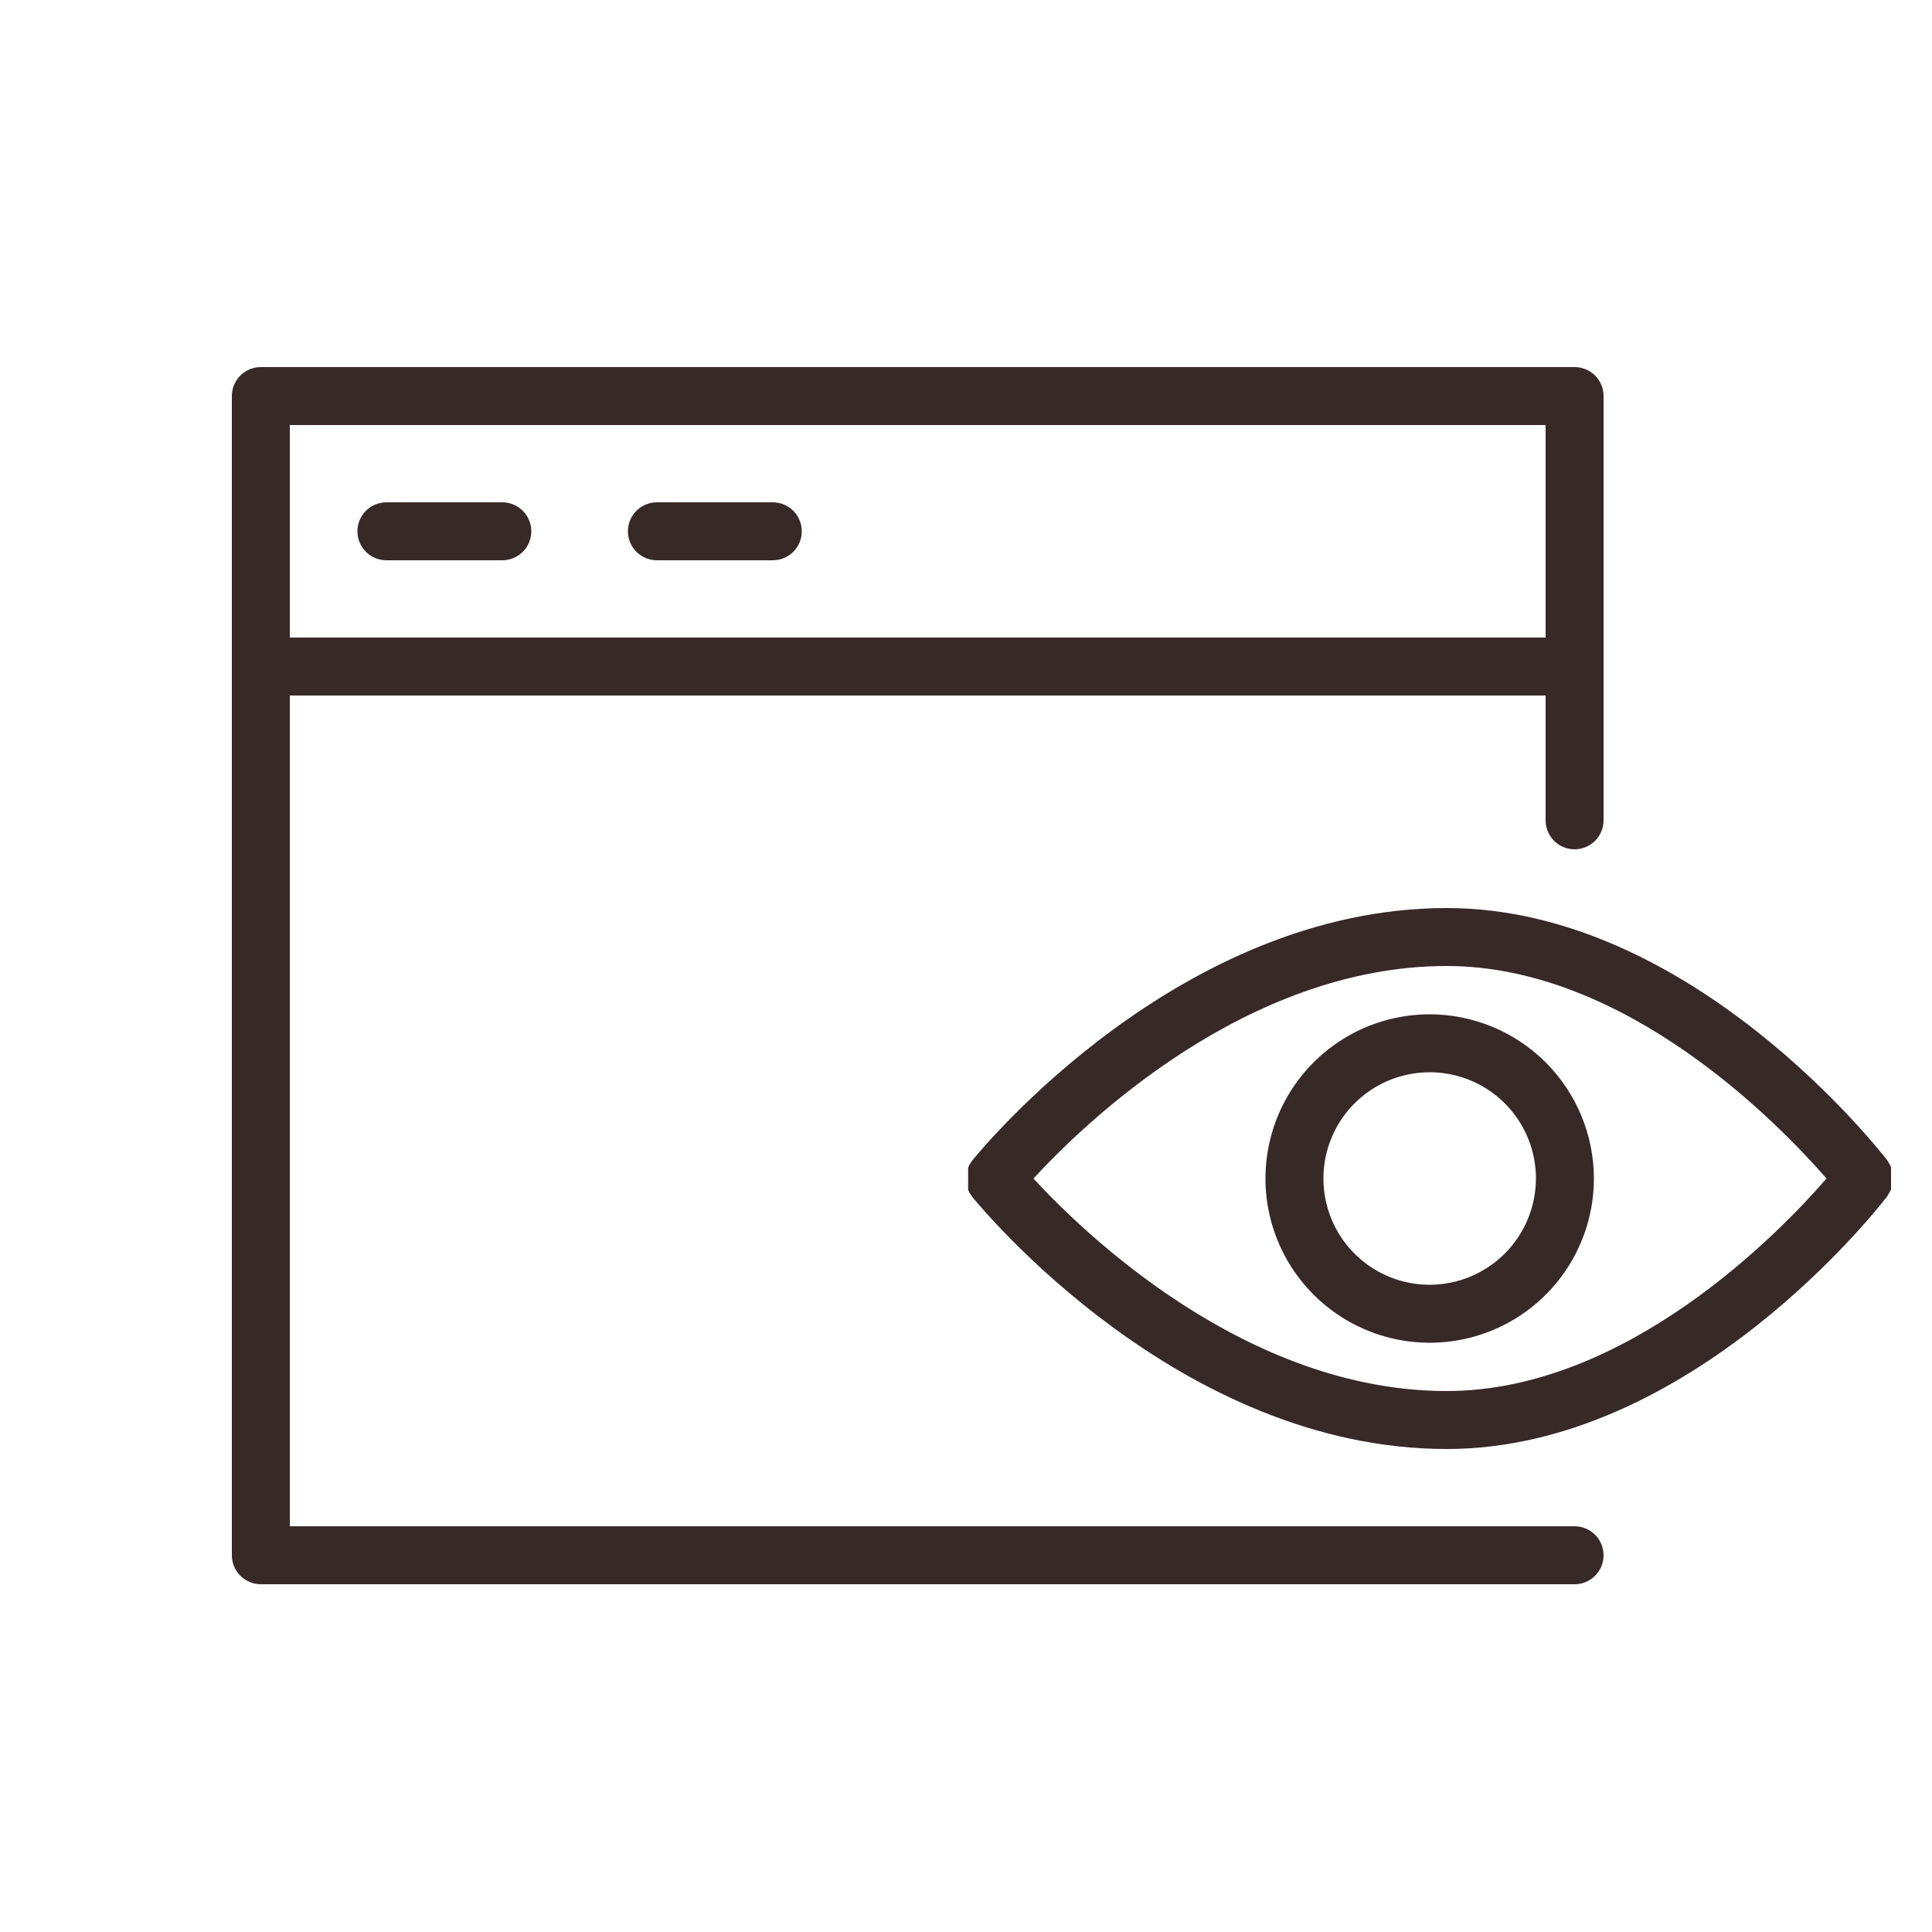 <?xml version="1.0" encoding="UTF-8"?> <svg xmlns="http://www.w3.org/2000/svg" width="100" height="100" viewBox="0 0 100 100" fill="none"> <path d="M81.5 79H15V36H80V42.46C80 42.858 80.158 43.239 80.439 43.521C80.721 43.802 81.102 43.96 81.5 43.96C81.898 43.96 82.279 43.802 82.561 43.521C82.842 43.239 83 42.858 83 42.46V20.46C82.99 20.069 82.827 19.698 82.547 19.425C82.267 19.152 81.891 19 81.5 19H13.5C13.102 19 12.721 19.158 12.439 19.439C12.158 19.721 12 20.102 12 20.5V80.5C12 80.898 12.158 81.279 12.439 81.561C12.721 81.842 13.102 82 13.5 82H81.5C81.898 82 82.279 81.842 82.561 81.561C82.842 81.279 83 80.898 83 80.5C83 80.102 82.842 79.721 82.561 79.439C82.279 79.158 81.898 79 81.5 79ZM80 22V33H15V22H80Z" fill="#382929"></path> <path d="M20 29H26C26.398 29 26.779 28.842 27.061 28.561C27.342 28.279 27.5 27.898 27.5 27.5C27.5 27.102 27.342 26.721 27.061 26.439C26.779 26.158 26.398 26 26 26H20C19.602 26 19.221 26.158 18.939 26.439C18.658 26.721 18.5 27.102 18.5 27.5C18.5 27.898 18.658 28.279 18.939 28.561C19.221 28.842 19.602 29 20 29Z" fill="#382929"></path> <path d="M34 29H40C40.398 29 40.779 28.842 41.061 28.561C41.342 28.279 41.5 27.898 41.5 27.5C41.5 27.102 41.342 26.721 41.061 26.439C40.779 26.158 40.398 26 40 26H34C33.602 26 33.221 26.158 32.939 26.439C32.658 26.721 32.5 27.102 32.5 27.5C32.5 27.898 32.658 28.279 32.939 28.561C33.221 28.842 33.602 29 34 29Z" fill="#382929"></path> <path d="M97.88 61.56V61.43C97.882 61.38 97.882 61.33 97.88 61.28C97.88 61.28 97.88 61.19 97.88 61.14C97.88 61.09 97.88 61.04 97.88 60.99C97.88 60.94 97.88 60.89 97.88 60.84C97.88 60.79 97.88 60.75 97.88 60.7C97.882 60.65 97.882 60.6 97.88 60.55V60.42L97.82 60.28L97.74 60.15L97.69 60.06C97.28 59.55 87.52 47 74.88 47C61 47 50.76 59.53 50.33 60.06L50.25 60.18L50.17 60.3C50.147 60.349 50.127 60.399 50.11 60.45V60.57C50.107 60.623 50.107 60.677 50.11 60.73C50.11 60.73 50.11 60.81 50.11 60.86C50.11 60.91 50.11 60.96 50.11 61.01C50.11 61.06 50.11 61.11 50.11 61.16C50.11 61.21 50.11 61.24 50.11 61.29C50.107 61.343 50.107 61.397 50.11 61.45V61.57C50.127 61.621 50.147 61.671 50.17 61.72L50.25 61.84L50.33 61.96C50.76 62.47 61 75 74.88 75C87.52 75 97.28 62.45 97.69 61.91L97.74 61.82L97.82 61.69L97.88 61.56ZM74.88 72C64.51 72 56.08 63.81 53.49 61C56.08 58.19 64.49 50 74.88 50C84.19 50 92.12 58.22 94.54 61C92.13 63.78 84.19 72 74.88 72Z" fill="#382929"></path> <path d="M74 52.5C72.319 52.5 70.675 52.998 69.278 53.932C67.88 54.867 66.79 56.194 66.147 57.747C65.504 59.3 65.335 61.009 65.663 62.658C65.991 64.307 66.801 65.822 67.99 67.01C69.178 68.199 70.693 69.009 72.342 69.337C73.991 69.665 75.7 69.496 77.253 68.853C78.806 68.21 80.133 67.12 81.067 65.722C82.001 64.325 82.5 62.681 82.5 61C82.497 58.746 81.601 56.586 80.007 54.992C78.414 53.399 76.254 52.503 74 52.5ZM74 66.5C72.912 66.5 71.849 66.177 70.944 65.573C70.04 64.969 69.335 64.11 68.919 63.105C68.502 62.1 68.394 60.994 68.606 59.927C68.818 58.86 69.342 57.88 70.111 57.111C70.88 56.342 71.86 55.818 72.927 55.606C73.994 55.394 75.1 55.502 76.105 55.919C77.11 56.335 77.969 57.04 78.573 57.944C79.177 58.849 79.5 59.912 79.5 61C79.497 62.458 78.917 63.855 77.886 64.886C76.855 65.917 75.458 66.497 74 66.5Z" fill="#382929"></path> </svg> 